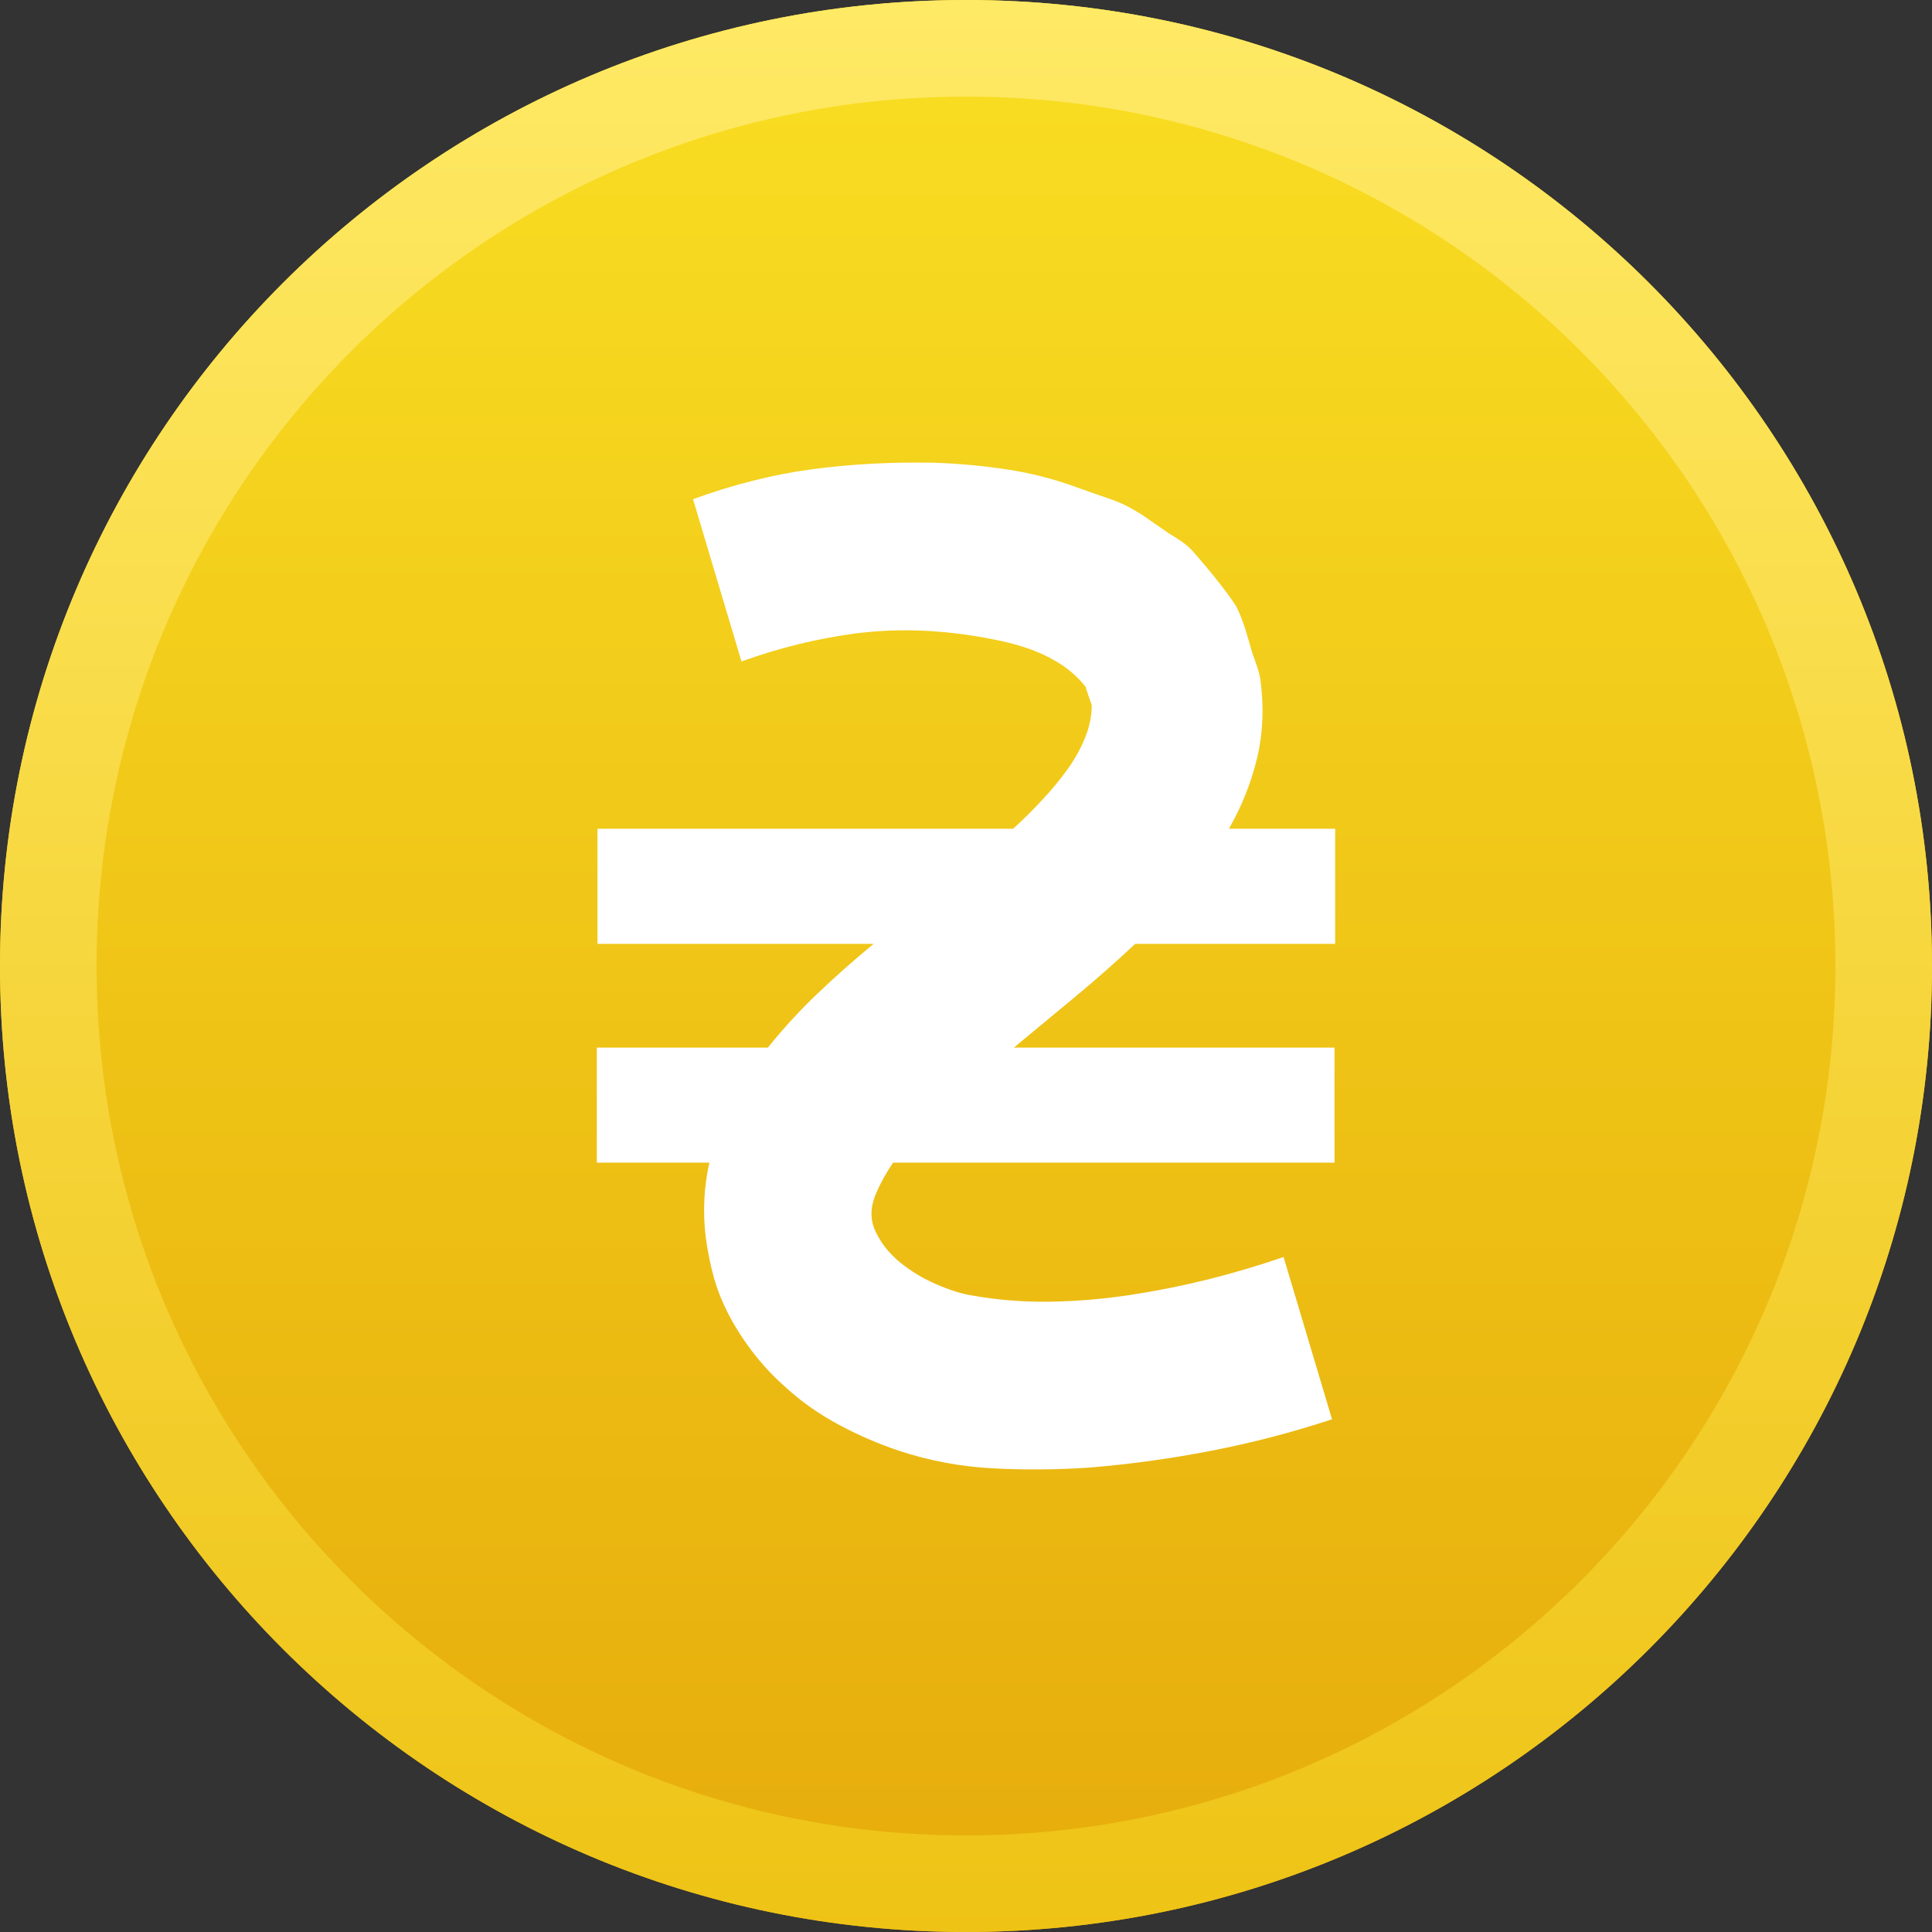 <?xml version="1.0" encoding="UTF-8"?>
<svg width="24px" height="24px" viewBox="0 0 24 24" version="1.1" xmlns="http://www.w3.org/2000/svg" xmlns:xlink="http://www.w3.org/1999/xlink">
    <rect x="0" y="0" width="24" height="24" fill="#333333" stroke="none"/>
    <title>icon/24/coin-uah</title>
    <defs>
        <linearGradient x1="50%" y1="0%" x2="50%" y2="100%" id="linearGradient-1">
            <stop stop-color="#F9DF23" offset="0%"></stop>
            <stop stop-color="#E6AB0B" offset="100%"></stop>
        </linearGradient>
        <linearGradient x1="50%" y1="0%" x2="50%" y2="100%" id="linearGradient-2">
            <stop stop-color="#FFEA66" offset="0%"></stop>
            <stop stop-color="#EEC315" offset="100%"></stop>
        </linearGradient>
    </defs>
    <g id="icon/24/coin-uah" stroke="none" stroke-width="1" fill="none" fill-rule="evenodd">
        <path d="M12,0 C18.627,0 24,5.373 24,12 C24,18.627 18.627,24 12,24 C5.373,24 0,18.627 0,12 C0,5.373 5.373,0 12,0 Z" id="Mask" fill="url(#linearGradient-1)"></path>
        <path d="M12,0 C18.627,0 24,5.373 24,12 C24,18.627 18.627,24 12,24 C5.373,24 0,18.627 0,12 C0,5.373 5.373,0 12,0 Z M12,1.2 C6.035,1.2 1.2,6.035 1.2,12 C1.2,17.965 6.035,22.8 12,22.8 C17.965,22.8 22.8,17.965 22.8,12 C22.8,6.035 17.965,1.2 12,1.2 Z" id="outline" fill="url(#linearGradient-2)" fill-rule="nonzero"></path>
        <path d="M14.102,11.725 C13.852,11.959 13.598,12.183 13.34,12.396 C13.082,12.61 12.833,12.816 12.594,13.014 L16.578,13.014 L16.578,14.443 L11.094,14.443 C11.005,14.574 10.935,14.701 10.883,14.826 C10.81,14.993 10.807,15.149 10.875,15.295 C10.943,15.441 11.043,15.568 11.176,15.678 C11.309,15.787 11.458,15.878 11.625,15.951 C11.792,16.024 11.94,16.071 12.07,16.092 C12.388,16.149 12.712,16.175 13.043,16.17 C13.374,16.165 13.703,16.137 14.031,16.088 C14.359,16.038 14.685,15.973 15.008,15.893 C15.331,15.812 15.643,15.719 15.945,15.615 L16.547,17.631 C16.057,17.792 15.559,17.923 15.051,18.021 C14.543,18.12 14.031,18.191 13.516,18.232 C13.12,18.258 12.724,18.261 12.328,18.24 C11.932,18.219 11.544,18.146 11.164,18.021 C10.904,17.933 10.652,17.824 10.41,17.693 C10.168,17.563 9.948,17.407 9.75,17.225 C9.479,16.985 9.253,16.699 9.07,16.365 C8.982,16.199 8.915,16.037 8.871,15.881 C8.827,15.725 8.792,15.553 8.766,15.365 C8.729,15.048 8.745,14.74 8.812,14.443 L7.414,14.443 L7.414,13.014 L9.539,13.014 C9.727,12.779 9.932,12.555 10.156,12.342 C10.38,12.128 10.612,11.923 10.852,11.725 L7.422,11.725 L7.422,10.295 L12.586,10.295 C12.706,10.186 12.824,10.068 12.941,9.943 C13.059,9.818 13.164,9.691 13.258,9.561 C13.352,9.43 13.426,9.298 13.48,9.162 C13.535,9.027 13.562,8.891 13.562,8.756 C13.536,8.688 13.51,8.613 13.484,8.529 C13.396,8.42 13.296,8.329 13.184,8.256 C13.072,8.183 12.953,8.123 12.828,8.076 C12.703,8.029 12.573,7.992 12.438,7.963 C12.302,7.934 12.167,7.909 12.031,7.889 C11.536,7.816 11.059,7.811 10.598,7.873 C10.137,7.936 9.674,8.05 9.211,8.217 L8.609,6.201 C9.109,6.019 9.6,5.895 10.082,5.83 C10.564,5.765 11.07,5.738 11.602,5.748 C11.904,5.758 12.203,5.786 12.5,5.83 C12.797,5.874 13.089,5.949 13.375,6.053 C13.547,6.115 13.676,6.161 13.762,6.189 C13.848,6.218 13.922,6.248 13.984,6.279 C14.047,6.311 14.115,6.35 14.188,6.396 L14.516,6.623 C14.568,6.654 14.617,6.686 14.664,6.717 C14.711,6.748 14.755,6.784 14.797,6.826 C14.802,6.831 14.832,6.865 14.887,6.928 C14.941,6.99 15.003,7.063 15.07,7.146 C15.138,7.23 15.201,7.311 15.258,7.389 C15.315,7.467 15.352,7.521 15.367,7.553 C15.409,7.641 15.444,7.732 15.473,7.826 C15.501,7.92 15.529,8.014 15.555,8.107 C15.576,8.165 15.595,8.219 15.613,8.271 C15.632,8.324 15.646,8.378 15.656,8.436 C15.703,8.779 15.69,9.105 15.617,9.412 C15.544,9.719 15.427,10.014 15.266,10.295 L16.586,10.295 L16.586,11.725 L14.102,11.725 Z" id="Path" fill="#FFFFFF" fill-rule="nonzero"></path>
    </g>
</svg>